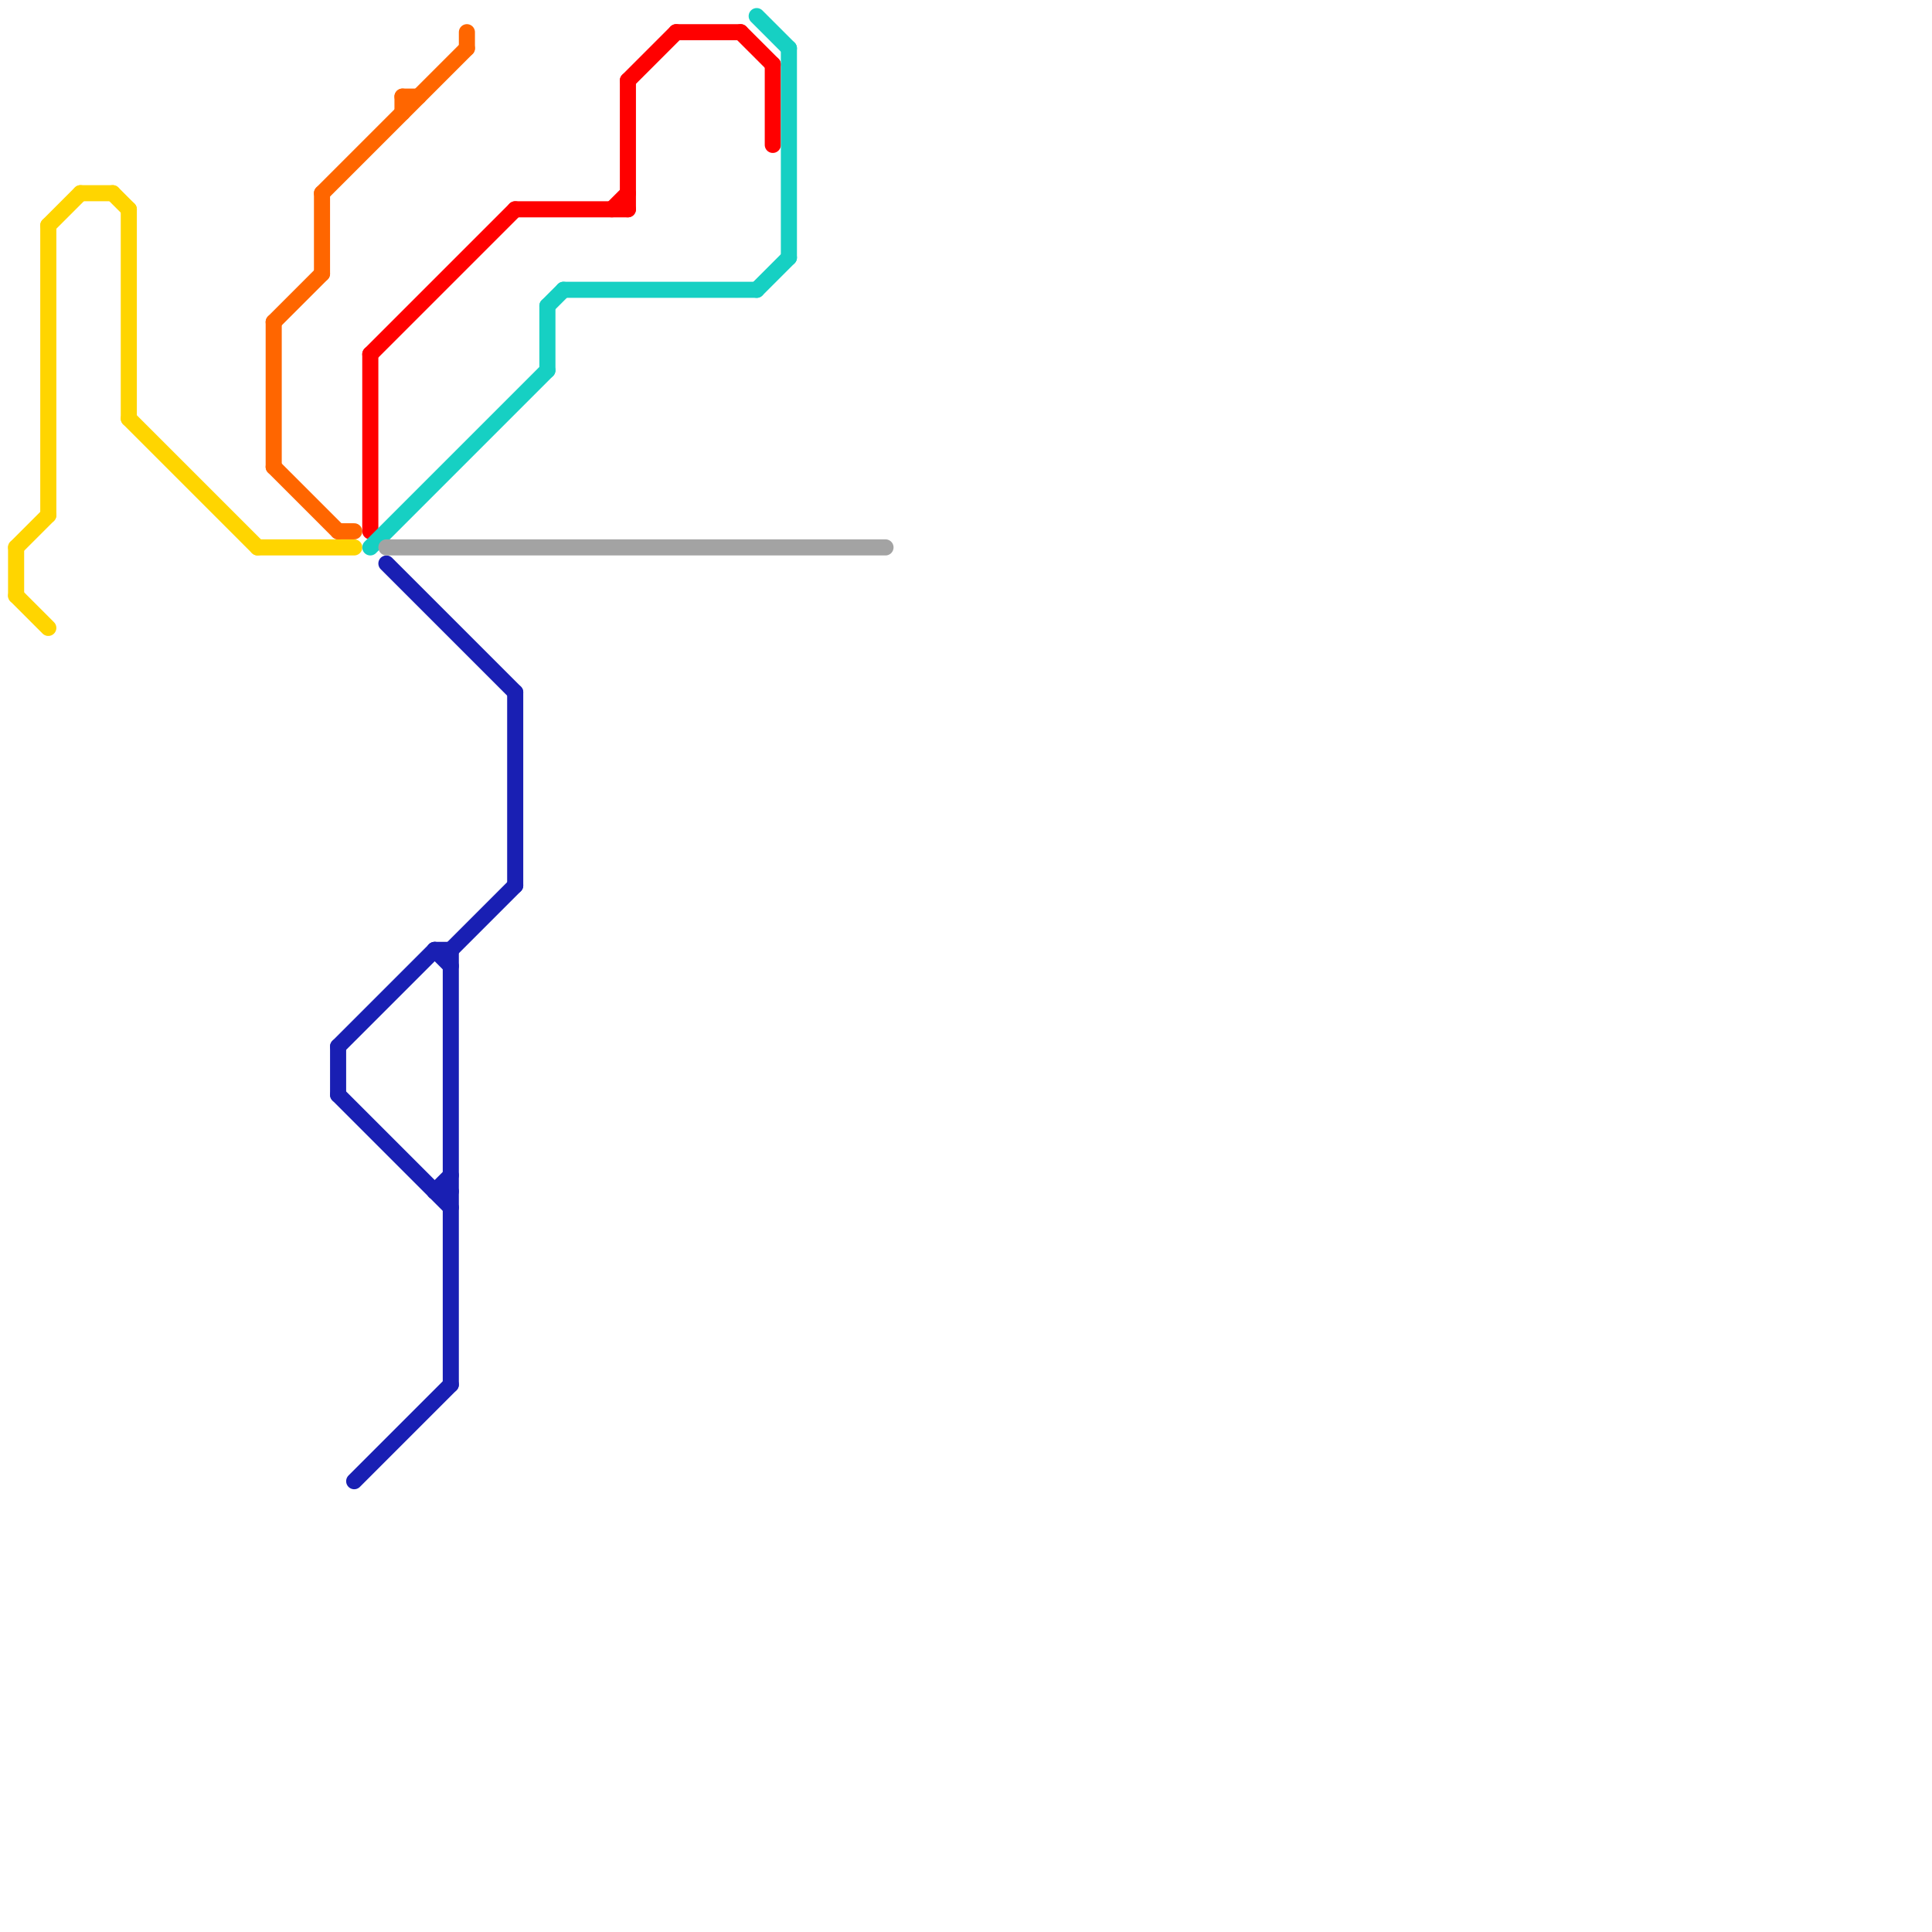 
<svg version="1.1" xmlns="http://www.w3.org/2000/svg" viewBox="0 0 120 120">
<style>text { font: 1px Helvetica; font-weight: 600; white-space: pre; dominant-baseline: central; } line { stroke-width: 1; fill: none; stroke-linecap: round; stroke-linejoin: round; } .c0 { stroke: #ffd500 } .c1 { stroke: #ff6600 } .c2 { stroke: #191fb3 } .c3 { stroke: #ff0000 } .c4 { stroke: #16d0c3 } .c5 { stroke: #a3a3a3 }</style><defs><g id="wm-xf"><circle r="1.2" fill="#000"/><circle r="0.9" fill="#fff"/><circle r="0.6" fill="#000"/><circle r="0.3" fill="#fff"/></g><g id="wm"><circle r="0.6" fill="#000"/><circle r="0.3" fill="#fff"/></g></defs><line class="c0" x1="1" y1="34" x2="1" y2="37"/><line class="c0" x1="8" y1="13" x2="8" y2="26"/><line class="c0" x1="3" y1="14" x2="5" y2="12"/><line class="c0" x1="1" y1="34" x2="3" y2="32"/><line class="c0" x1="16" y1="34" x2="22" y2="34"/><line class="c0" x1="7" y1="12" x2="8" y2="13"/><line class="c0" x1="1" y1="37" x2="3" y2="39"/><line class="c0" x1="8" y1="26" x2="16" y2="34"/><line class="c0" x1="5" y1="12" x2="7" y2="12"/><line class="c0" x1="3" y1="14" x2="3" y2="32"/><line class="c1" x1="17" y1="29" x2="21" y2="33"/><line class="c1" x1="20" y1="12" x2="29" y2="3"/><line class="c1" x1="29" y1="2" x2="29" y2="3"/><line class="c1" x1="25" y1="6" x2="26" y2="6"/><line class="c1" x1="17" y1="20" x2="20" y2="17"/><line class="c1" x1="17" y1="20" x2="17" y2="29"/><line class="c1" x1="25" y1="6" x2="25" y2="7"/><line class="c1" x1="21" y1="33" x2="22" y2="33"/><line class="c1" x1="20" y1="12" x2="20" y2="17"/><line class="c2" x1="27" y1="74" x2="28" y2="74"/><line class="c2" x1="27" y1="59" x2="28" y2="59"/><line class="c2" x1="32" y1="43" x2="32" y2="55"/><line class="c2" x1="22" y1="92" x2="28" y2="86"/><line class="c2" x1="27" y1="74" x2="28" y2="73"/><line class="c2" x1="28" y1="59" x2="32" y2="55"/><line class="c2" x1="21" y1="65" x2="27" y2="59"/><line class="c2" x1="24" y1="35" x2="32" y2="43"/><line class="c2" x1="21" y1="68" x2="28" y2="75"/><line class="c2" x1="28" y1="59" x2="28" y2="86"/><line class="c2" x1="27" y1="59" x2="28" y2="60"/><line class="c2" x1="21" y1="65" x2="21" y2="68"/><line class="c3" x1="46" y1="2" x2="48" y2="4"/><line class="c3" x1="39" y1="5" x2="42" y2="2"/><line class="c3" x1="23" y1="22" x2="23" y2="33"/><line class="c3" x1="42" y1="2" x2="46" y2="2"/><line class="c3" x1="39" y1="5" x2="39" y2="13"/><line class="c3" x1="48" y1="4" x2="48" y2="9"/><line class="c3" x1="32" y1="13" x2="39" y2="13"/><line class="c3" x1="23" y1="22" x2="32" y2="13"/><line class="c3" x1="38" y1="13" x2="39" y2="12"/><line class="c4" x1="47" y1="18" x2="49" y2="16"/><line class="c4" x1="23" y1="34" x2="34" y2="23"/><line class="c4" x1="49" y1="3" x2="49" y2="16"/><line class="c4" x1="34" y1="19" x2="34" y2="23"/><line class="c4" x1="35" y1="18" x2="47" y2="18"/><line class="c4" x1="34" y1="19" x2="35" y2="18"/><line class="c4" x1="47" y1="1" x2="49" y2="3"/><line class="c5" x1="24" y1="34" x2="55" y2="34"/>
</svg>

